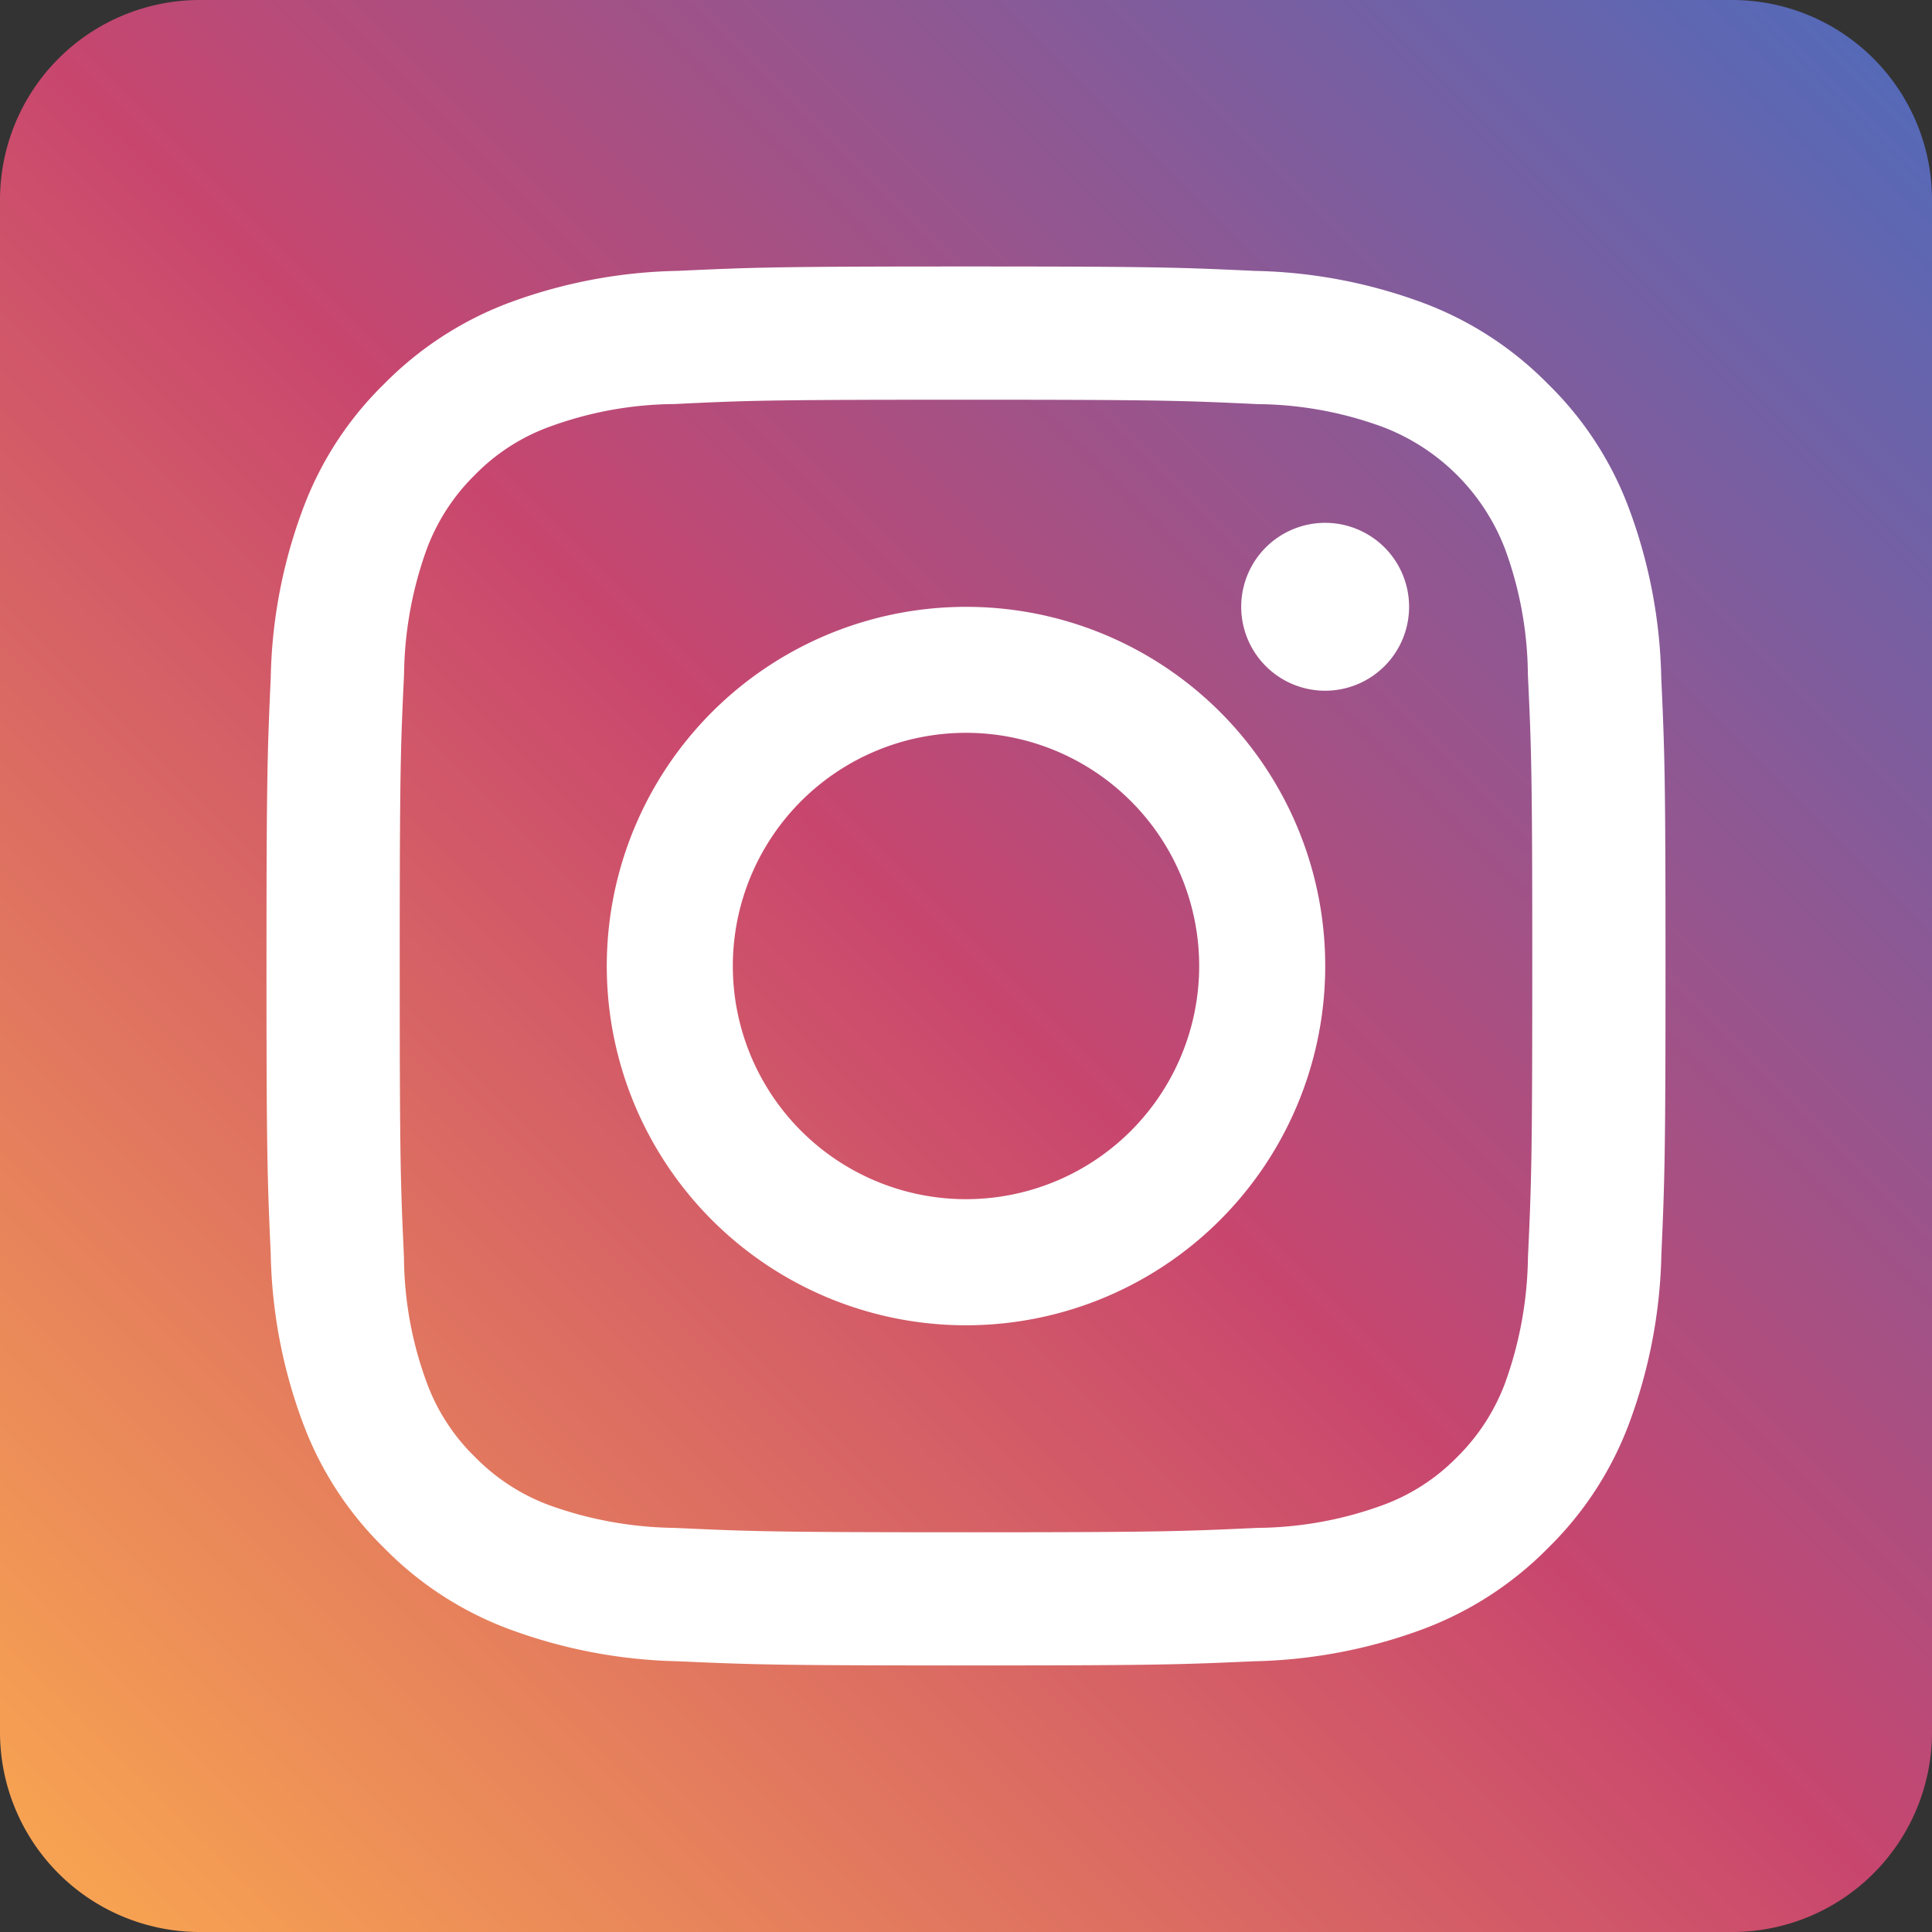 <svg xmlns="http://www.w3.org/2000/svg" xmlns:xlink="http://www.w3.org/1999/xlink" viewBox="0 0 29 29">
  <rect x="0" y="0" width="29" height="29" fill="#333333" stroke="none"/>
  <defs>
    <style>
      .a {
        fill: url(#a);
      }

      .b {
        fill: #fff;
      }
    </style>
    <linearGradient id="a" x1="0.083" y1="28.917" x2="28.792" y2="0.208" gradientUnits="userSpaceOnUse">
      <stop offset="0" stop-color="#faa850"/>
      <stop offset="0.5" stop-color="#c8466e"/>
      <stop offset="1" stop-color="#506bbb"/>
    </linearGradient>
  </defs>
  <title>instagram</title>
  <g>
    <path class="a" d="M3,0H26a3,3,0,0,1,3,3V26a3,3,0,0,1-3,3H3a3,3,0,0,1-3-3V3A3,3,0,0,1,3,0Z"/>
    <g>
      <path class="b" d="M14.5,4c-2.852,0-3.21.014-4.33.066a7.675,7.675,0,0,0-2.548.486A5.2,5.2,0,0,0,5.765,5.764,5.1,5.1,0,0,0,4.553,7.623a7.629,7.629,0,0,0-.489,2.547C4.014,11.29,4,11.647,4,14.5s.014,3.209.064,4.328a7.641,7.641,0,0,0,.489,2.548,5.108,5.108,0,0,0,1.212,1.859,5.138,5.138,0,0,0,1.859,1.212,7.738,7.738,0,0,0,2.548.489c1.119.05,1.477.063,4.329.063s3.209-.013,4.33-.063a7.737,7.737,0,0,0,2.547-.489,5.181,5.181,0,0,0,1.86-1.212,5.125,5.125,0,0,0,1.212-1.859,7.72,7.72,0,0,0,.488-2.548c.049-1.119.062-1.476.062-4.328s-.013-3.21-.064-4.33a7.708,7.708,0,0,0-.488-2.547,5.1,5.1,0,0,0-1.212-1.859,5.164,5.164,0,0,0-1.859-1.212,7.675,7.675,0,0,0-2.548-.486C17.71,4.014,17.352,4,14.5,4m0,2c2.994,0,3.287.015,4.379.066a5.569,5.569,0,0,1,1.882.345,3.177,3.177,0,0,1,1.829,1.826,5.589,5.589,0,0,1,.344,1.886C22.987,11.25,23,11.593,23,14.5s-.013,3.248-.065,4.377a5.749,5.749,0,0,1-.344,1.885,3.066,3.066,0,0,1-.719,1.109,3.007,3.007,0,0,1-1.109.719,5.607,5.607,0,0,1-1.885.344c-1.131.052-1.472.066-4.379.066s-3.247-.014-4.378-.066a5.735,5.735,0,0,1-1.886-.344,3.038,3.038,0,0,1-1.106-.721,3,3,0,0,1-.721-1.109,5.519,5.519,0,0,1-.344-1.883C6.014,17.787,6,17.494,6,14.5s.014-3.288.065-4.378a5.7,5.7,0,0,1,.343-1.886,3.059,3.059,0,0,1,.721-1.108A2.993,2.993,0,0,1,8.237,6.41a5.548,5.548,0,0,1,1.886-.345C11.213,6.012,11.505,6,14.5,6"/>
      <path class="b" d="M14.5,9.109A5.392,5.392,0,1,0,19.892,14.5,5.388,5.388,0,0,0,14.5,9.109M14.5,11A3.5,3.5,0,1,1,11,14.5,3.5,3.5,0,0,1,14.5,11"/>
      <path class="b" d="M19.894,7.848a1.26,1.26,0,1,0,1.257,1.259,1.26,1.26,0,0,0-1.257-1.259"/>
    </g>
  </g>
</svg>
